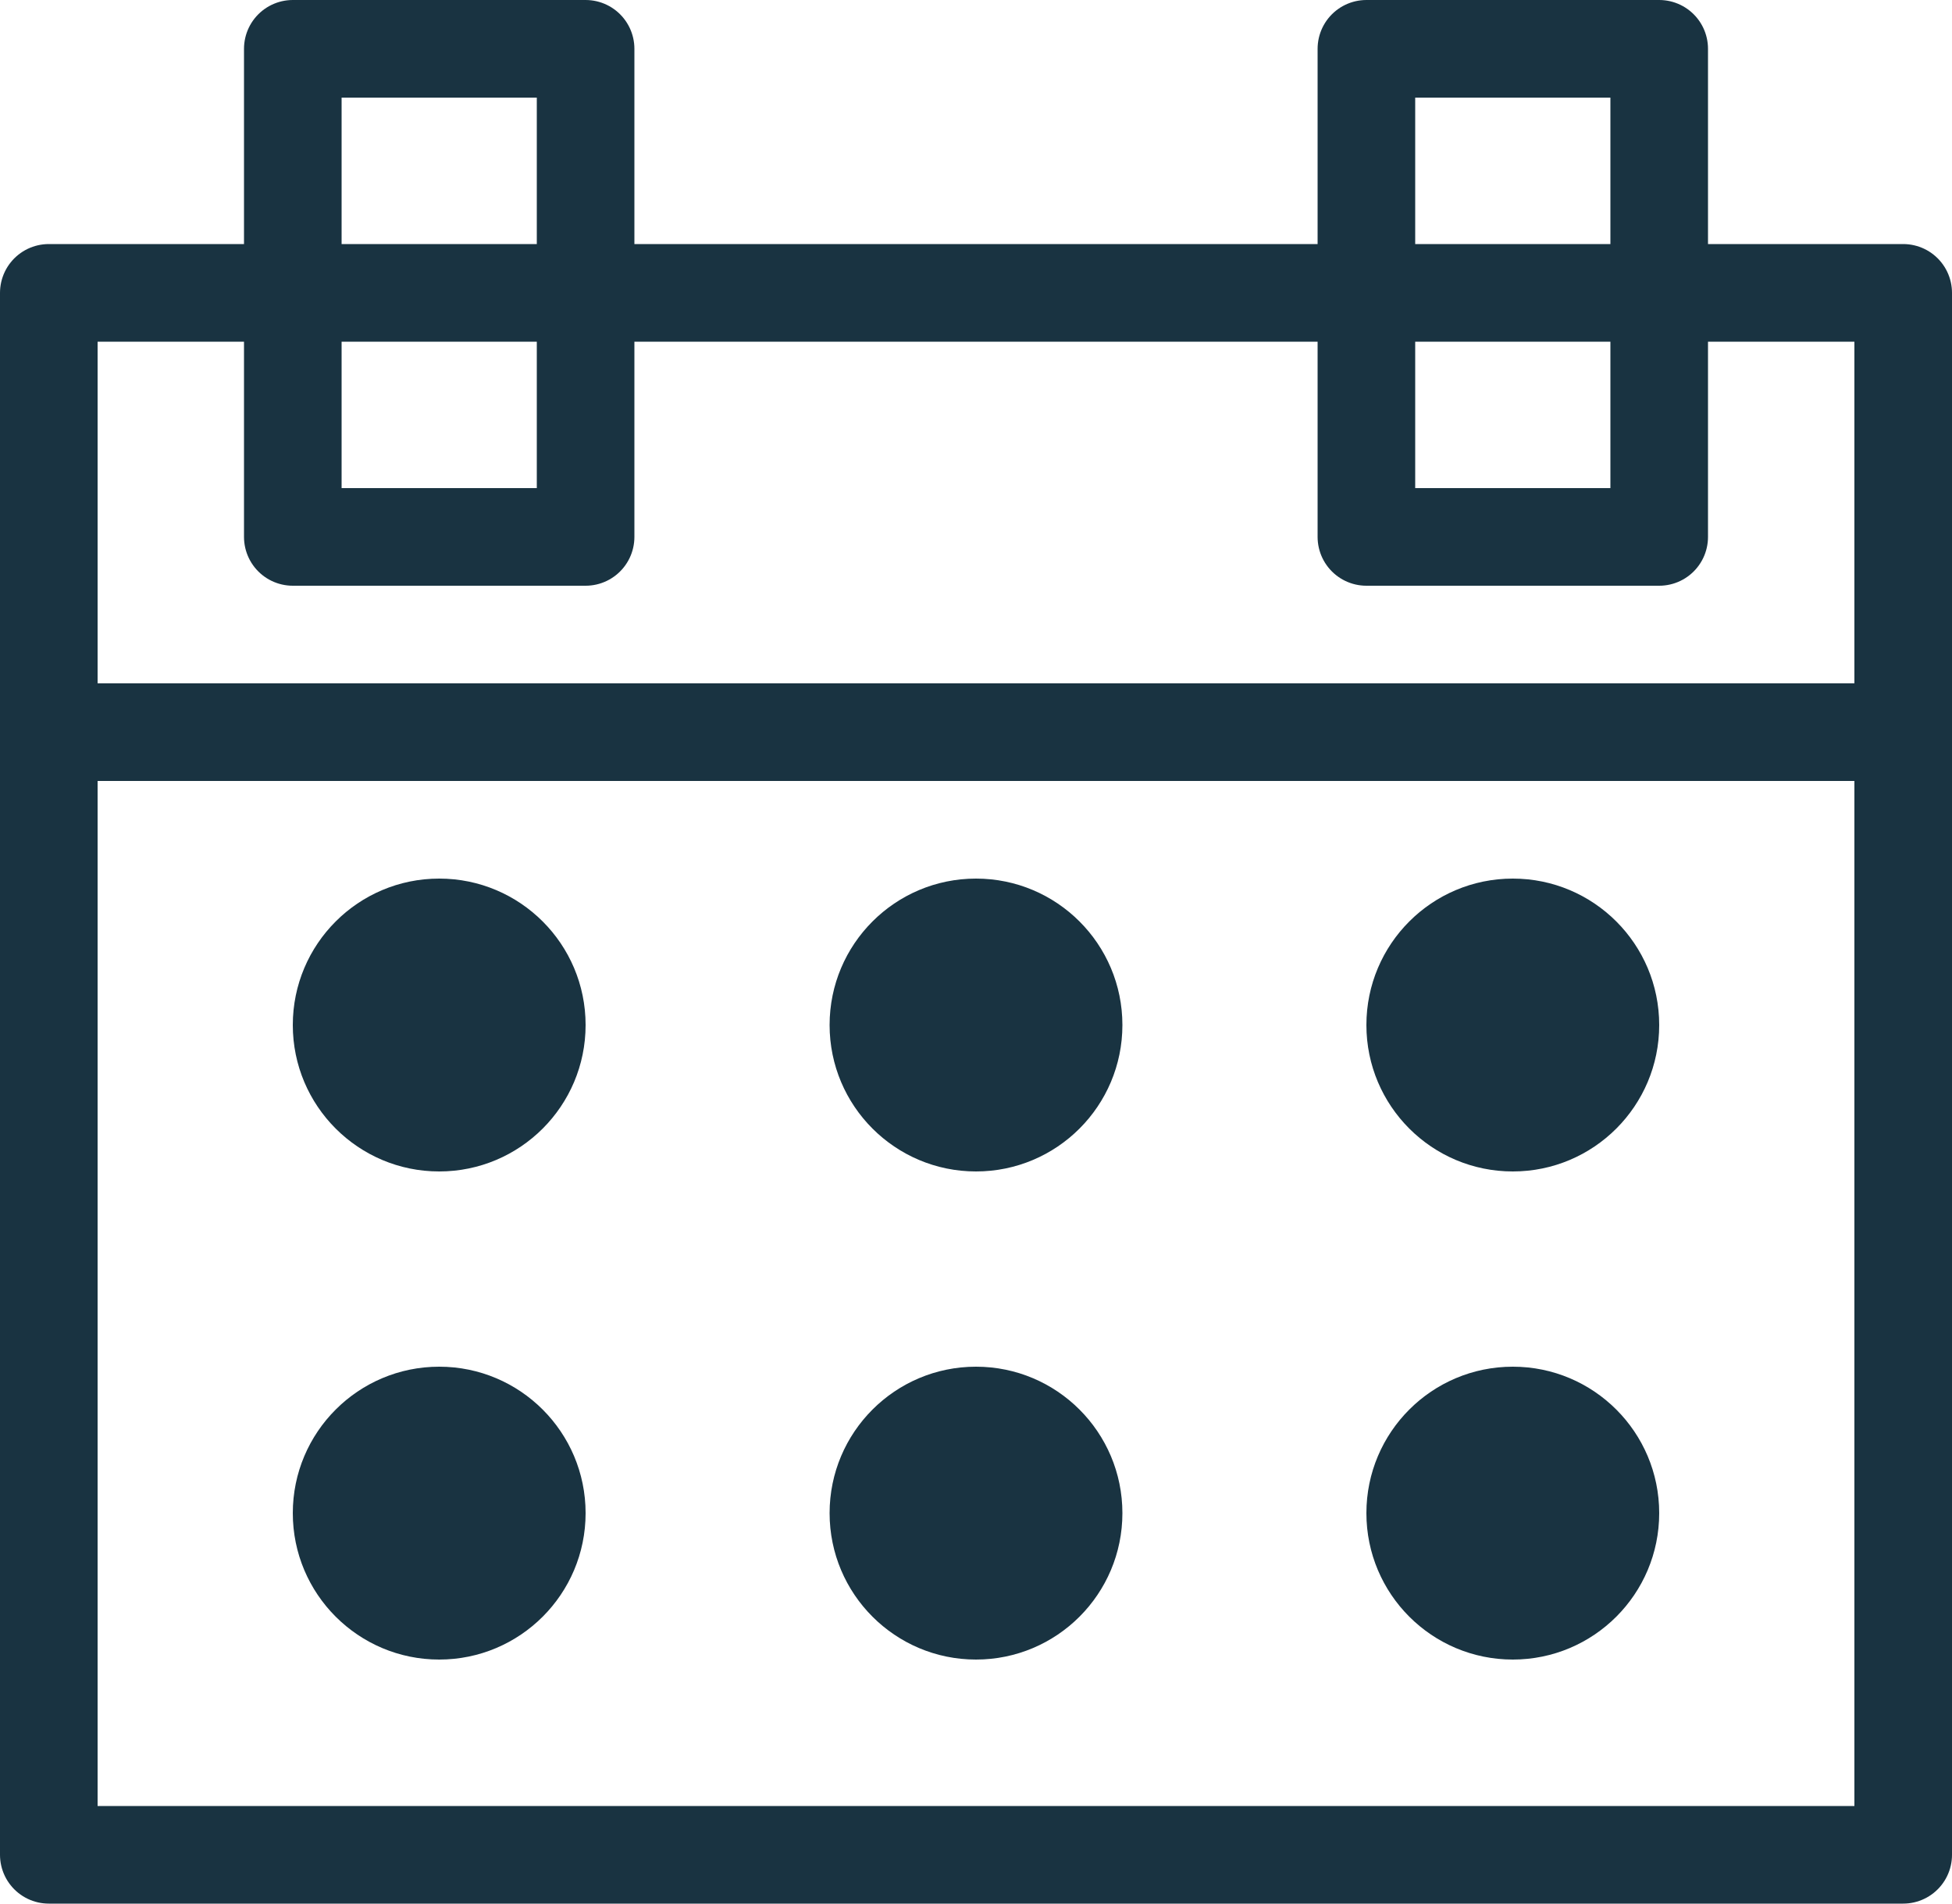 <?xml version="1.0" encoding="UTF-8"?>
<svg xmlns="http://www.w3.org/2000/svg" width="40" height="39" viewBox="0 0 40 39" fill="none">
  <rect x="1" y="6" width="38" height="32" stroke="#193341" stroke-width="2" stroke-linejoin="round"></rect>
  <rect x="28" y="1" width="6" height="10" stroke="#193341" stroke-width="2" stroke-linejoin="round"></rect>
  <rect x="6" y="1" width="6" height="10" stroke="#193341" stroke-width="2" stroke-linejoin="round"></rect>
  <line x1="1" y1="15" x2="39" y2="15" stroke="#193341" stroke-width="2"></line>
  <circle cx="9" cy="21" r="3" fill="#193341"></circle>
  <circle cx="9" cy="31" r="3" fill="#193341"></circle>
  <circle cx="20" cy="21" r="3" fill="#193341"></circle>
  <circle cx="20" cy="31" r="3" fill="#193341"></circle>
  <circle cx="31" cy="21" r="3" fill="#193341"></circle>
  <circle cx="31" cy="31" r="3" fill="#193341"></circle>
</svg>
